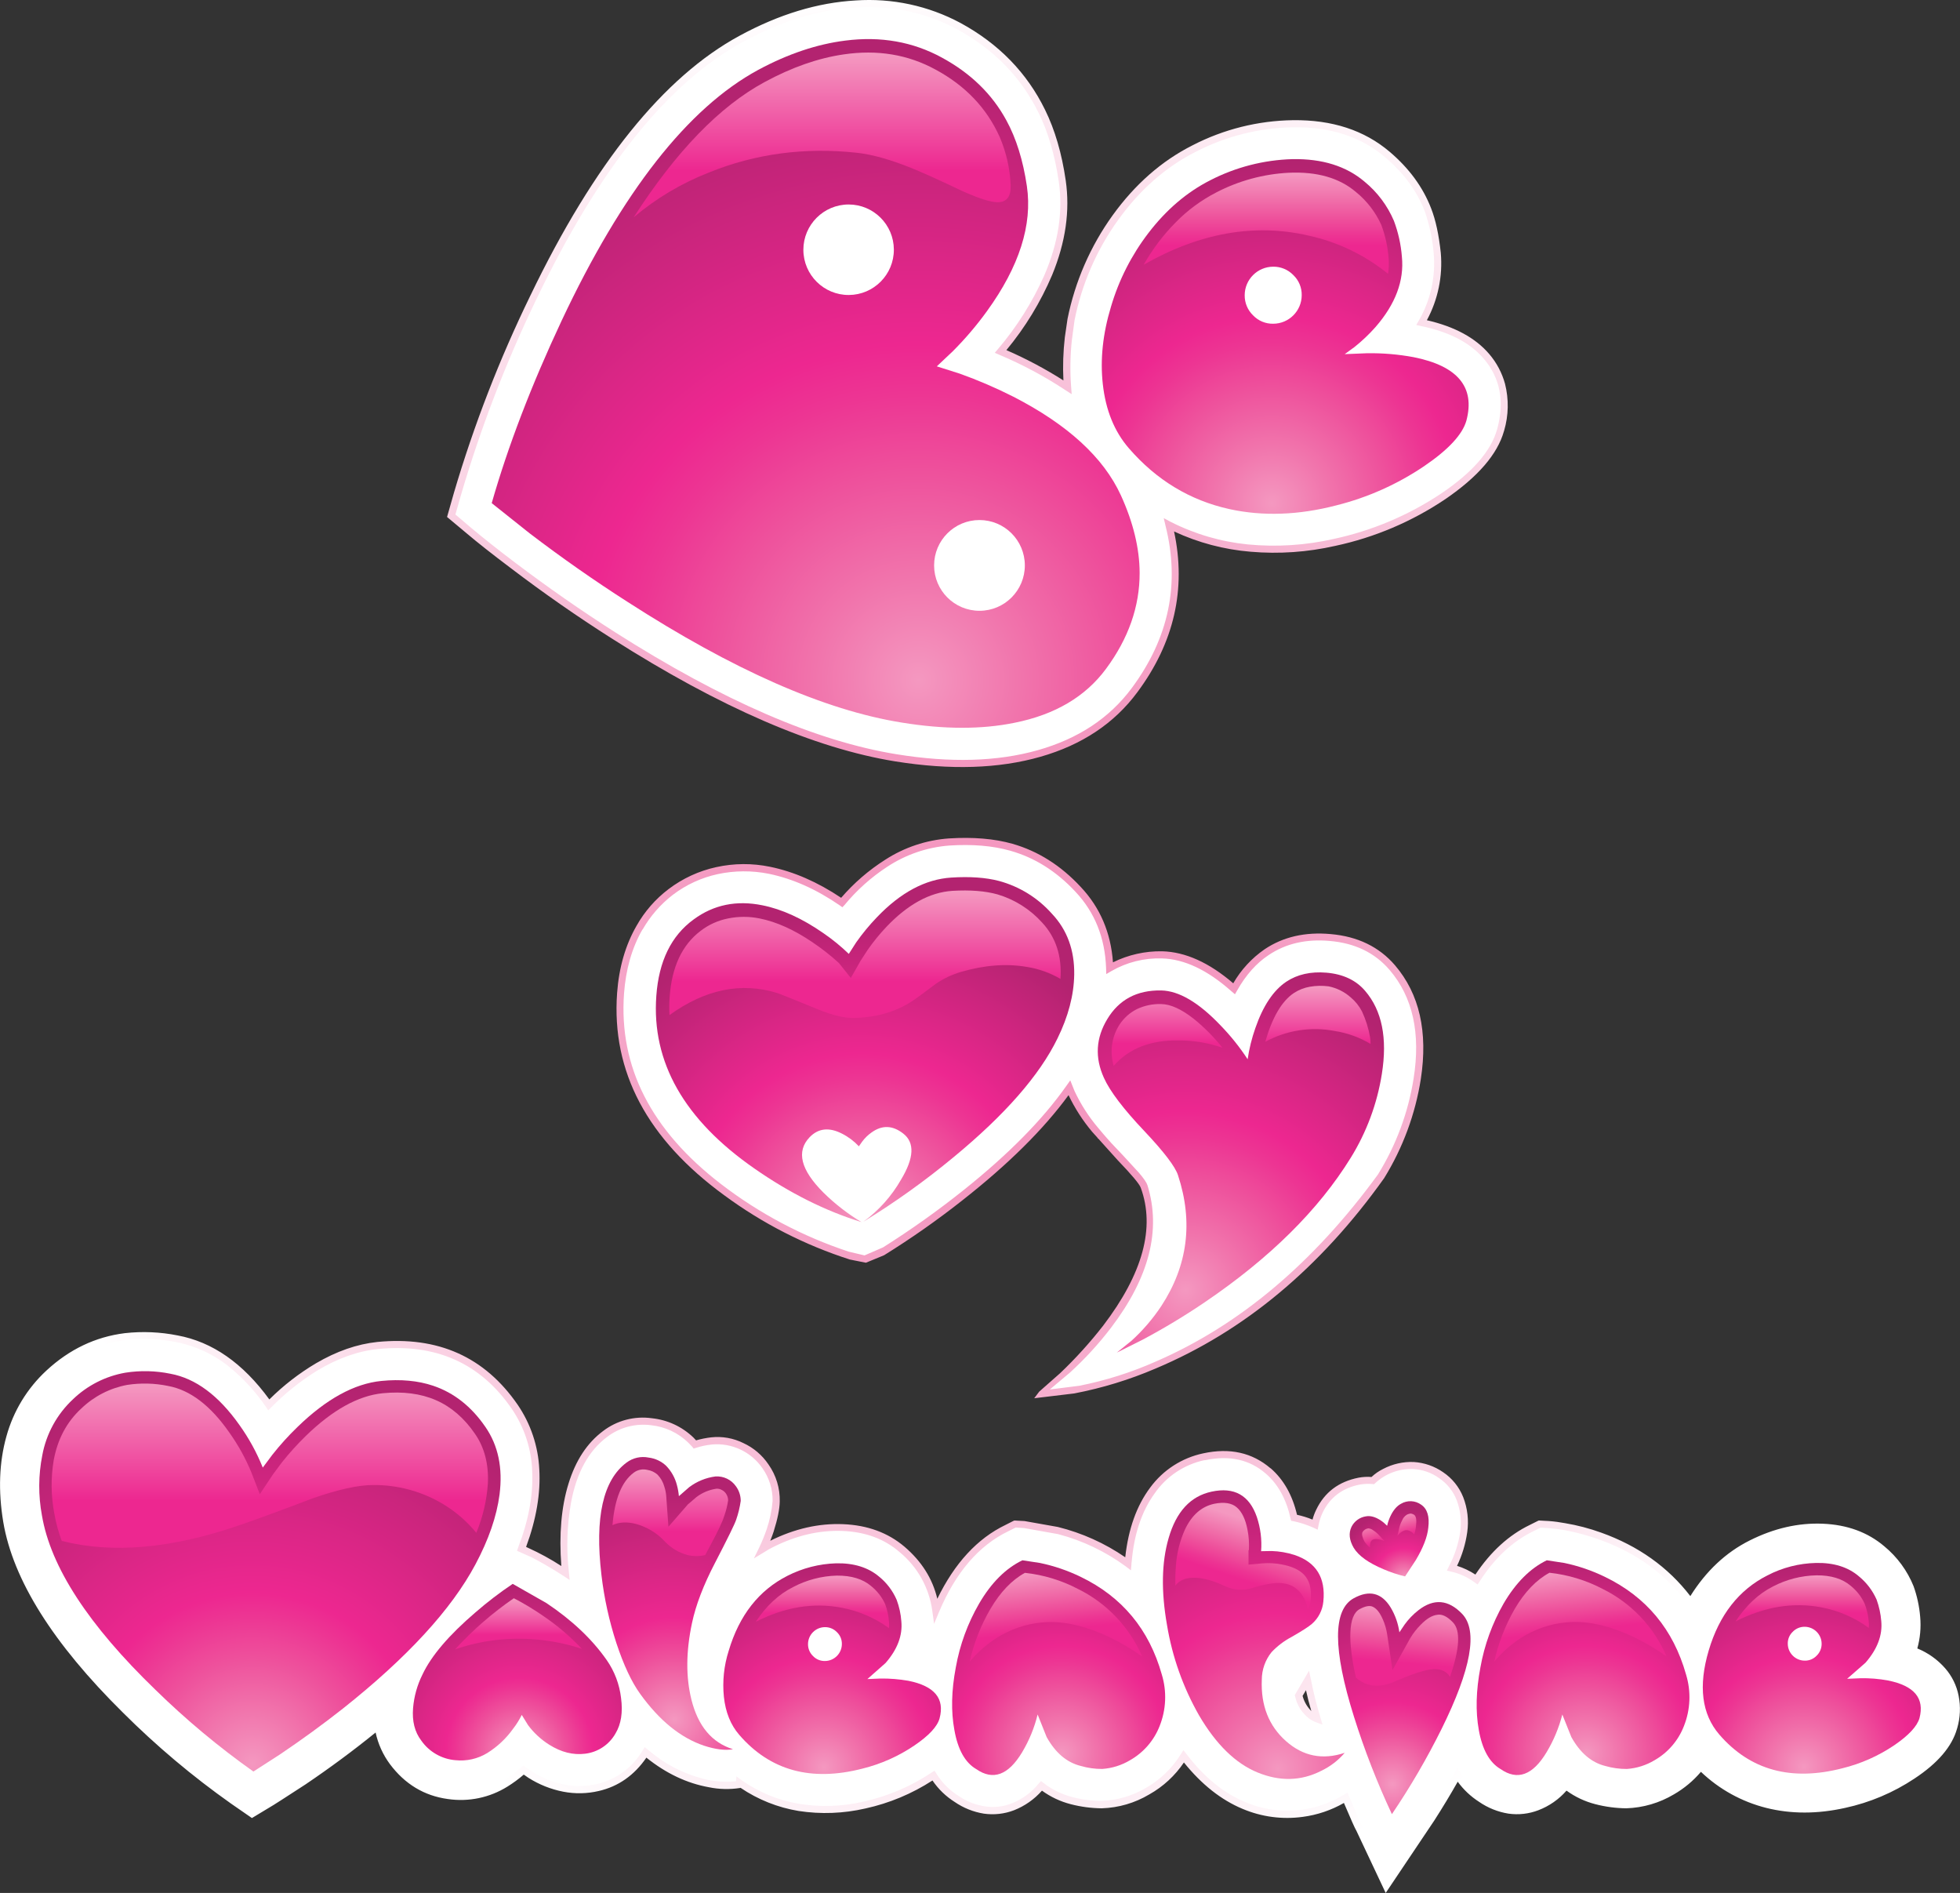 <?xml version="1.0" encoding="iso-8859-1"?>
<!-- Generator: Adobe Illustrator 20.1.0, SVG Export Plug-In . SVG Version: 6.00 Build 0)  -->
<svg version="1.0" id="Layer_1" xmlns="http://www.w3.org/2000/svg" xmlns:xlink="http://www.w3.org/1999/xlink" x="0px" y="0px"
	 viewBox="0 0 869.47 839.53" enable-background="new 0 0 869.47 839.53" xml:space="preserve">
<rect x="0" y="0" width="869.47" height="839.53" fill="#333333" stroke="none"/>
<title>valentinesday_0008</title>
<path fill="#FFFFFF" d="M562.58,652.38c-7.747-6.587-17.233-8.67-28.46-6.25c-9.368,1.965-17.635,7.425-23.12,15.27
	c-5.853,8.12-9.333,18.557-10.44,31.31l-0.08,0.79c-9.129-6.706-19.444-11.625-30.4-14.5c-5.101-1.518-10.352-2.474-15.66-2.85
	l-4.11-0.24l-3.64,1.82c-7.238,3.582-13.607,8.701-18.66,15c-5.318,6.492-9.636,13.742-12.81,21.51
	c-1.413-10.604-6.769-20.287-15-27.12c-7.067-6-15.87-9.217-26.41-9.65c-10.54-0.433-21.057,1.99-31.55,7.27
	c-1.373,0.692-2.708,1.456-4,2.29c1.326-2.711,2.462-5.511,3.4-8.38c1.687-5.533,2.557-9.867,2.61-13
	c0.133-5.518-1.53-10.93-4.74-15.42c-5.349-7.78-14.476-12.072-23.88-11.23c-2.508,0.206-4.979,0.737-7.35,1.58l-1.82-1.9
	c-4.742-4.593-10.893-7.453-17.46-8.12c-7.3-0.974-14.688,0.982-20.55,5.44c-7.64,5.693-12.91,14.36-15.81,26
	c-2.533,10.227-3.14,22.087-1.82,35.58c-3.799-2.541-7.732-4.878-11.78-7l-5.3-2.61l-2.37-1c4.747-12.227,6.857-23.69,6.33-34.39
	c-0.35-10.266-3.613-20.22-9.41-28.7c-14.233-20.713-34.473-29.753-60.72-27.12c-16.287,1.633-32.39,10.41-48.31,26.33
	c-11.753-16.667-25.353-26.443-40.8-29.33c-7.495-1.494-15.177-1.814-22.77-0.95c-12.772,1.64-24.685,7.32-34,16.21
	c-8.317,7.621-14.296,17.45-17.24,28.34c-3.213,11.333-3.687,23.773-1.42,37.32c4.32,25.407,21.873,53.343,52.66,83.81
	c14.735,14.708,30.685,28.145,47.68,40.17l8.38,5.85l8.78-5.3c5.273-3.267,10.36-6.56,15.26-9.88
	c11.28-7.64,21.927-15.6,31.94-23.88c0.777,5.794,3.006,11.298,6.48,16c6.433,8.54,14.657,13.493,24.67,14.86
	c8.847,1.31,17.871-0.569,25.46-5.3c2.78-1.742,5.4-3.727,7.83-5.93c1.633,1.107,2.66,1.793,3.08,2.06
	c4.534,2.884,9.578,4.873,14.86,5.86c4.992,1.004,10.142,0.922,15.1-0.24c4.341-0.99,8.428-2.873,12-5.53
	c3.669-2.716,6.782-6.11,9.17-10c8.667,7.333,17.863,11.92,27.59,13.76c4.603,0.987,9.348,1.123,14,0.4l0.08-0.63
	c7.622,5.45,16.383,9.098,25.62,10.67c9.901,1.674,20.036,1.351,29.81-0.95c10.93-2.36,21.314-6.771,30.6-13
	c2.546,4.18,6.04,7.702,10.2,10.28c3.699,2.594,7.945,4.305,12.41,5c4.243,0.583,8.564,0.095,12.57-1.42
	c5.008-1.96,9.426-5.177,12.83-9.34c3.919,3.092,8.443,5.326,13.28,6.56c4.359,1.167,8.848,1.778,13.36,1.82
	c7.165-0.233,14.155-2.272,20.32-5.93c6.547-3.745,12.065-9.053,16.06-15.45c7.927,10.467,16.833,17.703,26.72,21.71
	c14.689,6.385,31.583,5.113,45.15-3.4c2.793,6.667,4.85,11.333,6.17,14l11.78,25.06l15.58-22.93c0.893-1.267,2.607-3.903,5.14-7.91
	c3.847-6.113,7.483-12.253,10.91-18.42c2.592,4.331,6.169,7.99,10.44,10.68c3.667,2.6,7.888,4.311,12.33,5
	c4.243,0.583,8.564,0.095,12.57-1.42c4.989-1.998,9.395-5.221,12.81-9.37c3.942,3.103,8.494,5.339,13.36,6.56
	c4.331,1.169,8.794,1.781,13.28,1.82c7.189-0.239,14.203-2.278,20.4-5.93c4.851-2.795,9.141-6.467,12.65-10.83
	c7.936,7.95,17.84,13.651,28.7,16.52c10.967,2.847,22.67,2.9,35.11,0.16c10.687-2.312,20.857-6.573,30-12.57
	c10.12-6.667,16.26-13.81,18.42-21.43l0.08-0.24c1.253-4.399,1.441-9.033,0.55-13.52c-0.83-4.295-2.763-8.299-5.61-11.62
	c-3.549-4.026-8.069-7.076-13.13-8.86c1.595-4.757,2.161-9.798,1.66-14.79c-0.364-4.484-1.322-8.899-2.85-13.13
	c-2.653-6.661-6.929-12.553-12.44-17.14c-7.113-6-15.917-9.217-26.41-9.65c-10.493-0.433-21.01,1.99-31.55,7.27
	c-10.967,5.48-19.927,14.147-26.88,26c-9.647-13.333-22.797-23.06-39.45-29.18c-5.232-1.94-10.632-3.396-16.13-4.35
	c-2.45-0.499-4.933-0.817-7.43-0.95l-4-0.24l-3.72,1.82c-9.433,4.587-17.523,12.177-24.27,22.77
	c-3.271-2.383-6.978-4.102-10.91-5.06c2.663-5.004,4.43-10.436,5.22-16.05c0.688-4.965,0.117-10.023-1.66-14.71
	c-1.667-4.273-4.588-7.94-8.38-10.52c-3.633-2.517-7.904-3.956-12.32-4.15c-4.42-0.189-8.812,0.795-12.73,2.85
	c-1.923,1.072-3.726,2.346-5.38,3.8c-2.005-0.159-4.023-0.051-6,0.32c-8.327,1.633-14.203,6.06-17.63,13.28
	c-0.933,1.877-1.606,3.872-2,5.93c-2.982-1.36-6.114-2.367-9.33-3c-1.9-8.907-5.697-15.837-11.39-20.79 M584.28,762.39
	c-0.927-0.36-1.804-0.838-2.61-1.42c-2.849-2.252-4.808-5.441-5.53-9l3.8-6.56c0.947,4.747,2.397,10.413,4.35,17 M297.55,395.57
	c-5.607,4.342-10.309,9.74-13.84,15.89c-4.747,8.273-7.54,17.94-8.38,29c-2.473,34.36,13.263,63.873,47.21,88.54
	c16.696,12.268,35.27,21.748,55,28.07l7,1.11l6.88-2.85c12.469-7.668,24.458-16.09,35.9-25.22c20.667-16.34,36.4-32.233,47.2-47.68
	l0.79,2.06c2.824,5.972,6.41,11.552,10.67,16.6l1.19,3.87l1-1.19c2.533,2.9,5.46,6.09,8.78,9.57c3.64,3.847,5.827,6.18,6.56,7
	c2.427,2.74,3.797,4.663,4.11,5.77c5.587,19.453-0.29,40.643-17.63,63.57c-5.67,7.382-11.938,14.286-18.74,20.64l-8.93,7.83
	l14.87-2.15c12.856-2.589,25.414-6.482,37.48-11.62c40-16.867,72.667-44.433,98-82.7c8.498-13.008,14.057-27.713,16.29-43.09
	c3.16-20.507-0.61-37.007-11.31-49.5c-6.747-7.853-15.92-12.307-27.52-13.36c-10.86-0.947-20.243,1.213-28.15,6.48
	c-5.533,3.687-10.383,9.117-14.55,16.29c-10.913-9.807-21.56-14.807-31.94-15c-8.118-0.253-16.145,1.774-23.17,5.85
	c-0.473-13.813-5.14-25.463-14-34.95c-8.667-9.28-18.55-15.5-29.65-18.66c-7.907-2.213-17.13-2.977-27.67-2.29
	c-10.058,0.736-19.755,4.061-28.15,9.65c-7.275,4.756-13.802,10.566-19.37,17.24c-10.82-7.447-21.553-12.227-32.2-14.34
	c-7.648-1.583-15.545-1.528-23.17,0.16C310.638,387.715,303.611,390.931,297.55,395.57 M471.18,80.25
	c-1.74-11.86-4.74-22.14-9-30.84c-7.907-16.18-20.19-28.777-36.85-37.79c-13.86-7.54-29.093-10.833-45.7-9.88
	c-16.607,0.953-33.53,6.093-50.77,15.42c-33.42,18.08-64.15,56.293-92.19,114.64c-13.605,28.042-24.866,57.161-33.67,87.06
	l-2.85,9.88l7.85,6.56c4.847,4.113,11.303,9.227,19.37,15.34c14.707,11.173,29.677,21.583,44.91,31.23
	c47.707,30.413,89.48,48.493,125.32,54.24c24.033,3.9,45.143,3.233,63.33-2s32.313-14.59,42.38-28.07
	c16.813-22.613,21.927-47.047,15.34-73.3c10.767,5.571,22.489,9.059,34.55,10.28c13.018,1.281,26.158,0.427,38.9-2.53
	c17.153-3.639,33.448-10.537,48-20.32c14.233-9.593,22.773-19.37,25.62-29.33l0.08-0.32c3.373-12.707,1.263-23.54-6.33-32.5
	c-6.167-7.273-15.733-12.273-28.7-15c5.587-9.96,7.88-20.213,6.88-30.76c-0.547-6.571-1.938-13.044-4.14-19.26
	c-3.587-9.173-9.587-17.343-18-24.51c-10.967-9.333-24.937-13.867-41.91-13.6c-15.256,0.219-30.251,3.985-43.8,11
	c-13.493,6.8-25.143,17-34.95,30.6c-9.721,13.526-16.434,28.975-19.69,45.31l-1.27,8.78c-0.737,7.04-0.844,14.131-0.32,21.19
	c-9.371-6.178-19.298-11.471-29.65-15.81c8.429-10,15.426-21.123,20.79-33.05C471.03,108.07,473.187,93.85,471.18,80.25z"/>
<radialGradient id="SVGID_1_" cx="148.354" cy="648.19" r="171.75" gradientTransform="matrix(1.58 0 0 -1.58 173 1325.86)" gradientUnits="userSpaceOnUse">
	<stop  offset="0" style="stop-color:#F498C0"/>
	<stop  offset="0.17" style="stop-color:#F174AC"/>
	<stop  offset="0.34" style="stop-color:#EE519C"/>
	<stop  offset="0.47" style="stop-color:#ED3593"/>
	<stop  offset="0.55" style="stop-color:#ED2790"/>
	<stop  offset="1" style="stop-color:#B32370"/>
</radialGradient>
<path fill="url(#SVGID_1_)" d="M455.53,82.55c-1.687-11.44-4.72-21.167-9.1-29.18c-6.327-11.647-15.867-20.923-28.62-27.83
	C404.95,18.513,390.68,16,375,18c-12.6,1.58-25.487,5.913-38.66,13c-31.207,16.92-60.277,54.003-87.21,111.25
	c-13.44,28.667-23.773,55.63-31,80.89L235,236.57c14.18,10.807,28.597,20.9,43.25,30.28c46.92,30.26,87.503,48.13,121.75,53.61
	c18.767,3.06,35.477,3.087,50.13,0.08c17.867-3.587,31.36-11.547,40.48-23.88c10-13.493,14.98-27.7,14.94-42.62
	c-0.053-10.86-2.82-22.3-8.3-34.32c-7.693-16.813-23.613-31.413-47.76-43.8c-7.687-3.89-15.609-7.296-23.72-10.2l-10.2-3.24
	l7.12-6.72c5.504-5.512,10.563-11.45,15.13-17.76C452.153,118.213,458.057,99.73,455.53,82.55z"/>
<radialGradient id="SVGID_2_" cx="148.354" cy="648.19" r="95.5" gradientTransform="matrix(1.58 0 0 -1.58 329.79 1247.34)" gradientUnits="userSpaceOnUse">
	<stop  offset="0" style="stop-color:#F498C0"/>
	<stop  offset="0.17" style="stop-color:#F174AC"/>
	<stop  offset="0.34" style="stop-color:#EE519C"/>
	<stop  offset="0.47" style="stop-color:#ED3593"/>
	<stop  offset="0.55" style="stop-color:#ED2790"/>
	<stop  offset="1" style="stop-color:#B32370"/>
</radialGradient>
<path fill="url(#SVGID_2_)" d="M536.89,79.94c-10.387,5.273-19.533,13.073-27.44,23.4c-7.494,9.773-13.122,20.845-16.6,32.66
	c-3.64,12-4.853,23.44-3.64,34.32c1.267,11.547,5.113,21.033,11.54,28.46c12.227,14.127,27.09,23.127,44.59,27
	c14.867,3.267,30.707,2.713,47.52-1.66c13.848-3.473,26.985-9.334,38.82-17.32c10.807-7.333,17.08-14.08,18.82-20.24
	c3.953-14.867-3.847-24.25-23.4-28.15c-6.855-1.272-13.819-1.855-20.79-1.74l-9.8,0.4l4.35-3.16c3.36-2.679,6.481-5.643,9.33-8.86
	c8.853-10.173,12.753-20.557,11.7-31.15c-0.424-5.475-1.623-10.862-3.56-16c-2.877-6.735-7.336-12.677-13-17.32
	c-8.12-6.907-18.787-10.24-32-10C560.636,70.932,548.182,74.13,536.89,79.94z"/>
<linearGradient id="SVGID_3_" gradientUnits="userSpaceOnUse" x1="1556.863" y1="192.91" x2="1556.863" y2="239.41" gradientTransform="matrix(1.58 0 0 1.58 -2095.12 -280.43)">
	<stop  offset="0" style="stop-color:#F498C0"/>
	<stop  offset="0.7" style="stop-color:#ED2790"/>
</linearGradient>
<path fill="url(#SVGID_3_)" d="M281.1,96.38c9.999-8.442,21.325-15.173,33.52-19.92c20.567-8.307,42.393-11.207,65.48-8.7
	c6.8,0.74,14.89,3.007,24.27,6.8c5.333,2.16,12.713,5.493,22.14,10c7.593,3.427,12.943,5.14,16.05,5.14
	c4.06,0,5.983-2.557,5.77-7.67c-0.315-7.296-1.948-14.475-4.82-21.19c-5.747-12.86-15.26-22.86-28.54-30
	c-12.227-6.667-25.773-8.907-40.64-6.72c-11.333,1.633-23.037,5.72-35.11,12.26C319.293,47.127,299.92,67.127,281.1,96.38z"/>
<linearGradient id="SVGID_4_" gradientUnits="userSpaceOnUse" x1="1681.543" y1="226.55" x2="1681.543" y2="255.08" gradientTransform="matrix(1.58 0 0 1.58 -2095.12 -280.43)">
	<stop  offset="0" style="stop-color:#F498C0"/>
	<stop  offset="0.01" style="stop-color:#F495BF"/>
	<stop  offset="0.24" style="stop-color:#F070AA"/>
	<stop  offset="0.44" style="stop-color:#EE4F9B"/>
	<stop  offset="0.6" style="stop-color:#ED3493"/>
	<stop  offset="0.7" style="stop-color:#ED2790"/>
</linearGradient>
<path fill="url(#SVGID_4_)" d="M571.6,76.62c-11.165,0.587-22.075,3.553-32,8.7c-6.65,3.413-12.71,7.87-17.95,13.2
	c-5.594,5.631-10.407,11.988-14.31,18.9c24.88-14.18,49.313-18.477,73.3-12.89c12.861,2.829,24.884,8.623,35.11,16.92
	c0.359-2.315,0.44-4.665,0.24-7c-0.372-5.033-1.463-9.987-3.24-14.71c-2.576-5.693-6.449-10.704-11.31-14.63
	C594.093,78.87,584.147,76.04,571.6,76.62z"/>
<path fill="#FFFFFF" d="M434.5,230.64c-11.115,0-20.125,9.01-20.125,20.125c0,11.115,9.01,20.125,20.125,20.125
	s20.125-9.01,20.125-20.125C454.625,239.65,445.615,230.64,434.5,230.64z"/>
<path fill="#FFFFFF" d="M577.45,130.93c0.068-3.367-1.282-6.607-3.72-8.93c-2.336-2.42-5.567-3.766-8.93-3.72
	c-6.977,0.022-12.628,5.673-12.65,12.65c-0.046,3.363,1.3,6.595,3.72,8.93c2.323,2.438,5.563,3.788,8.93,3.72
	C571.777,143.558,577.428,137.907,577.45,130.93z"/>
<path fill="#FFFFFF" d="M376.46,90.69c-11.106,0.017-20.097,9.033-20.08,20.14c0,0.007,0,0.013,0,0.02
	c0.05,11.084,9.076,20.029,20.16,19.98c11.084-0.05,20.03-9.076,19.98-20.16C396.47,99.625,387.505,90.696,376.46,90.69z"/>
<radialGradient id="SVGID_5_" cx="148.354" cy="648.19" r="91.54" gradientTransform="matrix(1.58 0 0 -1.58 291.52 1596.35)" gradientUnits="userSpaceOnUse">
	<stop  offset="0" style="stop-color:#F498C0"/>
	<stop  offset="0.17" style="stop-color:#F174AC"/>
	<stop  offset="0.34" style="stop-color:#EE519C"/>
	<stop  offset="0.47" style="stop-color:#ED3593"/>
	<stop  offset="0.55" style="stop-color:#ED2790"/>
	<stop  offset="1" style="stop-color:#B32370"/>
</radialGradient>
<path fill="url(#SVGID_5_)" d="M613,476.3c2.533-15.867,0.057-28.15-7.43-36.85c-4.06-4.747-9.78-7.433-17.16-8.06
	c-6.96-0.58-12.89,0.753-17.79,4c-5.747,3.847-10.333,10.727-13.76,20.64c-1.568,4.468-2.706,9.076-3.4,13.76
	c-3.538-5.411-7.59-10.468-12.1-15.1c-9.647-10.12-18.397-15.26-26.25-15.42c-10.74-0.18-18.713,4.063-23.92,12.73
	c-5.06,8.38-5.56,17.047-1.5,26c2.667,5.953,8.65,13.833,17.95,23.64c8.753,9.28,13.733,15.817,14.94,19.61
	c6.8,20.713,4.323,40.047-7.43,58c-3.737,5.631-8.153,10.78-13.15,15.33l-6.56,5.3l11.39-5.69
	c9.517-5.057,18.754-10.625,27.67-16.68c28.833-19.553,50.393-40.887,64.68-64C606.216,502.15,610.914,489.499,613,476.3z"/>
<radialGradient id="SVGID_6_" cx="148.354" cy="648.19" r="88.69" gradientTransform="matrix(1.58 0 0 -1.58 148.41 1568.28)" gradientUnits="userSpaceOnUse">
	<stop  offset="0" style="stop-color:#F498C0"/>
	<stop  offset="0.17" style="stop-color:#F174AC"/>
	<stop  offset="0.34" style="stop-color:#EE519C"/>
	<stop  offset="0.47" style="stop-color:#ED3593"/>
	<stop  offset="0.55" style="stop-color:#ED2790"/>
	<stop  offset="1" style="stop-color:#B32370"/>
</radialGradient>
<path fill="url(#SVGID_6_)" d="M365.23,413.84c-9.333-6.487-18.333-10.597-27-12.33c-11.487-2.34-21.647-0.26-30.48,6.24
	c-9.96,7.22-15.493,18.527-16.6,33.92c-2.16,29.413,12.363,54.953,43.57,76.62c15.6,10.86,31.413,18.767,47.44,23.72
	c-6.144-3.685-11.825-8.093-16.92-13.13c-10.067-10.067-12.097-18.237-6.09-24.51c3.847-4,8.643-4.527,14.39-1.58
	c2.797,1.417,5.322,3.316,7.46,5.61l1.5-2.13c1.149-1.543,2.536-2.894,4.11-4c4.667-3.373,9.357-3.217,14.07,0.47
	c5.167,4,4.833,10.827-1,20.48c-4.186,7.315-9.87,13.664-16.68,18.63c13.994-8.581,27.361-18.146,40-28.62
	c22.773-18.767,38.14-36.32,46.1-52.66c4.8-9.753,7.277-19.19,7.43-28.31c0.16-10.86-3.133-19.86-9.88-27
	c-6.24-7.036-14.402-12.093-23.48-14.55c-5.853-1.527-12.917-2.027-21.19-1.5c-11.493,0.74-22.493,6.617-33,17.63
	c-3.347,3.48-6.423,7.211-9.2,11.16l-3.24,5.06C373.036,419.675,369.252,416.59,365.23,413.84z"/>
<linearGradient id="SVGID_7_" gradientUnits="userSpaceOnUse" x1="1568.882" y1="427.88" x2="1568.882" y2="463.85" gradientTransform="matrix(1.58 0 0 1.58 -2095.12 -280.43)">
	<stop  offset="0" style="stop-color:#F498C0"/>
	<stop  offset="0.7" style="stop-color:#ED2790"/>
</linearGradient>
<path fill="url(#SVGID_7_)" d="M337,407.35c-4.642-0.949-9.428-0.949-14.07,0c-4.433,0.877-8.602,2.77-12.18,5.53
	c-8.173,6.22-12.733,15.947-13.68,29.18c-0.212,2.708-0.238,5.428-0.08,8.14c15.867-11.44,31.787-14.707,47.76-9.8
	c1.42,0.473,7.403,2.873,17.95,7.2c6.667,2.74,12.177,4.03,16.53,3.87c10.487-0.313,19.487-3.16,27-8.54
	c2-1.42,4.953-3.607,8.86-6.56c3.413-2.345,7.177-4.134,11.15-5.3c10.487-3.06,20.29-3.797,29.41-2.21
	c5.217,0.829,10.234,2.627,14.79,5.3c0.667-10.067-2.023-18.37-8.07-24.91c-5.329-5.943-12.199-10.294-19.85-12.57
	c-5.427-1.527-12.12-2.053-20.08-1.58c-10,0.667-19.75,6-29.25,16c-3.016,3.19-5.79,6.599-8.3,10.2c-2,3.107-3.027,4.687-3.08,4.74
	l-3.81,6.69v-0.08l-0.55,1.11l-5.3-6.64c-3.69-3.373-7.628-6.465-11.78-9.25C352.223,412.337,344.433,408.83,337,407.35z"/>
<linearGradient id="SVGID_8_" gradientUnits="userSpaceOnUse" x1="1674.483" y1="454.58" x2="1674.483" y2="477.15" gradientTransform="matrix(1.58 0 0 1.58 -2095.12 -280.43)">
	<stop  offset="0" style="stop-color:#F498C0"/>
	<stop  offset="0.7" style="stop-color:#ED2790"/>
</linearGradient>
<path fill="url(#SVGID_8_)" d="M529.46,451.79c-5.427-4.267-10.223-6.427-14.39-6.48c-3.681-0.11-7.336,0.647-10.67,2.21
	c-3.147,1.567-5.821,3.941-7.75,6.88c-1.736,2.678-2.869,5.701-3.32,8.86c-0.425,3.178-0.184,6.41,0.71,9.49
	c6.747-7.8,16.497-11.57,29.25-11.31c6.469,0.025,12.889,1.12,19,3.24c-3.795-4.744-8.09-9.066-12.81-12.89 M608,463
	c0.003-1.005-0.078-2.008-0.24-3c-0.674-3.938-1.871-7.769-3.56-11.39c-1.234-2.396-2.934-4.52-5-6.25
	c-2.778-2.469-6.159-4.159-9.8-4.9c-2.759-0.369-5.558-0.315-8.3,0.16c-2.532,0.432-4.948,1.378-7.1,2.78
	c-5.373,3.587-9.617,10.807-12.73,21.66c9.376-5.117,20.238-6.82,30.73-4.82C597.655,458.11,603.088,460.066,608,463z"/>
<radialGradient id="SVGID_9_" cx="148.354" cy="648.19" r="47.17" gradientTransform="matrix(1.58 0 0 -1.58 -3.95 1800.89)" gradientUnits="userSpaceOnUse">
	<stop  offset="0" style="stop-color:#F498C0"/>
	<stop  offset="0.14" style="stop-color:#F174AC"/>
	<stop  offset="0.27" style="stop-color:#EE519C"/>
	<stop  offset="0.38" style="stop-color:#ED3593"/>
	<stop  offset="0.44" style="stop-color:#ED2790"/>
	<stop  offset="1" style="stop-color:#B32370"/>
</radialGradient>
<path fill="url(#SVGID_9_)" d="M242.44,711l-15-8.54c-5.767,3.87-11.287,8.095-16.53,12.65c-11.753,10.067-19.58,19.24-23.48,27.52
	c-2.339,4.666-3.761,9.738-4.19,14.94c-0.473,5.8,0.74,10.597,3.64,14.39c3.509,5.019,9.076,8.209,15.18,8.7
	c4.91,0.52,9.854-0.591,14.07-3.16c4.492-2.792,8.387-6.445,11.46-10.75c1.491-1.923,2.788-3.99,3.87-6.17l2.77,4.51
	c2.565,3.463,5.757,6.414,9.41,8.7c5.273,3.333,10.57,4.667,15.89,4c5.688-0.662,10.714-4.008,13.52-9
	c2.48-4.113,3.297-9.357,2.45-15.73c-0.698-6.023-2.872-11.78-6.33-16.76C262.683,727.007,253.773,718.573,242.44,711z"/>
<radialGradient id="SVGID_10_" cx="148.354" cy="648.19" r="65.36" gradientTransform="matrix(1.58 0 0 -1.58 64.68 1786.74)" gradientUnits="userSpaceOnUse">
	<stop  offset="0" style="stop-color:#F498C0"/>
	<stop  offset="0.14" style="stop-color:#F174AC"/>
	<stop  offset="0.27" style="stop-color:#EE519C"/>
	<stop  offset="0.38" style="stop-color:#ED3593"/>
	<stop  offset="0.44" style="stop-color:#ED2790"/>
	<stop  offset="1" style="stop-color:#B32370"/>
</radialGradient>
<path fill="url(#SVGID_10_)" d="M295.5,650.09c-2.127-2.011-4.844-3.287-7.75-3.64c-3.432-0.702-7.001,0.103-9.8,2.21
	c-10.44,7.747-14.157,24.35-11.15,49.81c1.203,10.289,3.427,20.432,6.64,30.28c3.213,9.7,6.72,17.187,10.52,22.46
	c8.54,11.86,17.977,19.527,28.31,23c5.167,1.687,9.463,2.213,12.89,1.58c-9.333-2.9-15.473-10.2-18.42-21.9
	c-2.533-10.067-2.453-21.427,0.24-34.08c1.687-7.96,5.087-16.843,10.2-26.65c5.693-10.967,8.83-17.37,9.41-19.21
	c0.935-2.695,1.605-5.475,2-8.3c-0.001-2.332-0.748-4.602-2.13-6.48c-2.055-2.947-5.506-4.598-9.09-4.35
	c-4.218,0.548-8.222,2.182-11.62,4.74l-4.59,4c-0.146-1.656-0.437-3.295-0.87-4.9C299.468,655.434,297.817,652.48,295.5,650.09z"/>
<radialGradient id="SVGID_11_" cx="148.354" cy="648.19" r="79.31" gradientTransform="matrix(1.58 0 0 -1.58 332.56 1808.48)" gradientUnits="userSpaceOnUse">
	<stop  offset="0" style="stop-color:#F498C0"/>
	<stop  offset="0.17" style="stop-color:#F174AC"/>
	<stop  offset="0.34" style="stop-color:#EE519C"/>
	<stop  offset="0.47" style="stop-color:#ED3593"/>
	<stop  offset="0.55" style="stop-color:#ED2790"/>
	<stop  offset="1" style="stop-color:#B32370"/>
</radialGradient>
<path fill="url(#SVGID_11_)" d="M564.09,732.72c2.566-2.709,5.559-4.979,8.86-6.72c4.667-2.667,7.697-4.617,9.09-5.85
	c2.848-2.516,4.635-6.018,5-9.8c1.107-10.593-3.163-17.5-12.81-20.72c-3.276-1.049-6.682-1.635-10.12-1.74l-4.67,0.08
	c0.385-5.136-0.261-10.297-1.9-15.18c-3.333-9.647-10.027-13.39-20.08-11.23c-9.333,2-15.687,8.88-19.06,20.64
	c-3.113,10.7-3.35,23.537-0.71,38.51c2.328,14.102,7.146,27.676,14.23,40.09c7.54,12.86,16.183,21.293,25.93,25.3
	c9.907,4.06,19.317,3.823,28.23-0.71c4.005-1.901,7.563-4.627,10.44-8c-9.807,3.267-18.503,1.527-26.09-5.22
	s-11.15-15.803-10.69-27.17C559.744,740.53,561.279,736.196,564.09,732.72z"/>
<radialGradient id="SVGID_12_" cx="148.354" cy="648.19" r="52.4" gradientTransform="matrix(1.58 0 0 -1.58 383.24 1815.36)" gradientUnits="userSpaceOnUse">
	<stop  offset="0" style="stop-color:#F498C0"/>
	<stop  offset="0.14" style="stop-color:#F174AC"/>
	<stop  offset="0.27" style="stop-color:#EE519C"/>
	<stop  offset="0.38" style="stop-color:#ED3593"/>
	<stop  offset="0.44" style="stop-color:#ED2790"/>
	<stop  offset="1" style="stop-color:#B32370"/>
</radialGradient>
<path fill="url(#SVGID_12_)" d="M623.07,720.54l-2.29,3.4c-0.535-3.89-1.852-7.632-3.87-11c-4-6.533-9.457-7.903-16.37-4.11
	c-9.333,5.113-9.307,22.613,0.08,52.5c4.637,14.778,10.263,29.227,16.84,43.25c8.17-12.067,15.519-24.668,22-37.72
	c13.18-26.62,16.237-43.647,9.17-51.08c-6.113-6.38-12.57-6.933-19.37-1.66C626.9,715.953,624.815,718.115,623.07,720.54z"/>
<radialGradient id="SVGID_13_" cx="683.002" cy="795.062" r="109.03" gradientTransform="matrix(0.511 -1.495 -1.495 -0.511 951.634 2209.586)" gradientUnits="userSpaceOnUse">
	<stop  offset="0" style="stop-color:#F498C0"/>
	<stop  offset="0.14" style="stop-color:#F174AC"/>
	<stop  offset="0.27" style="stop-color:#EE519C"/>
	<stop  offset="0.38" style="stop-color:#ED3593"/>
	<stop  offset="0.44" style="stop-color:#ED2790"/>
	<stop  offset="1" style="stop-color:#B32370"/>
</radialGradient>
<path fill="url(#SVGID_13_)" d="M215.32,632.85c-6.22-9.067-13.943-15.153-23.17-18.26c-6.747-2.267-14.413-2.977-23-2.13
	c-12,1.213-24.36,7.987-37.08,20.32c-4.053,3.898-7.832,8.071-11.31,12.49l-4.19,5.61c-2.703-6.73-6.208-13.11-10.44-19
	c-9.227-13.02-19.4-20.557-30.52-22.61c-6.585-1.353-13.359-1.512-20-0.47c-8.752,1.532-16.847,5.641-23.25,11.8
	c-7.079,6.604-11.847,15.309-13.6,24.83c-1.748,8.792-1.802,17.837-0.16,26.65c3.847,22.873,20.647,48.673,50.4,77.4
	c13.493,13.196,28.008,25.303,43.41,36.21l11.78-7.59c9.7-6.533,19.003-13.307,27.91-20.32c28.567-22.667,48.177-44,58.83-64
	c5.853-10.967,9.41-21.273,10.67-30.92C223.107,651.08,221.013,641.077,215.32,632.85z"/>
<radialGradient id="SVGID_14_" cx="835.026" cy="703.982" r="19.26" gradientTransform="matrix(-0.071 -1.578 -1.578 0.071 1793.133 1967.544)" gradientUnits="userSpaceOnUse">
	<stop  offset="0" style="stop-color:#F498C0"/>
	<stop  offset="0.14" style="stop-color:#F174AC"/>
	<stop  offset="0.27" style="stop-color:#EE519C"/>
	<stop  offset="0.38" style="stop-color:#ED3593"/>
	<stop  offset="0.44" style="stop-color:#ED2790"/>
	<stop  offset="1" style="stop-color:#B32370"/>
</radialGradient>
<path fill="url(#SVGID_14_)" d="M633.59,677.61c0.633-5.007-0.42-8.433-3.16-10.28c-2.634-1.892-6.137-2.049-8.93-0.4
	c-1.9,1-3.507,2.923-4.82,5.77c-0.582,1.284-1.031,2.624-1.34,4c-0.884-0.921-1.867-1.743-2.93-2.45
	c-2.373-1.527-4.533-2.107-6.48-1.74c-2.765,0.419-5.152,2.158-6.4,4.66c-1.333,2.793-1,5.903,1,9.33
	c2.16,3.533,6.587,6.697,13.28,9.49c3.068,1.321,6.243,2.378,9.49,3.16l4.74-7.2C631.347,686.39,633.197,681.61,633.59,677.61z"/>
<linearGradient id="SVGID_15_" gradientUnits="userSpaceOnUse" x1="1401.779" y1="566.23" x2="1401.779" y2="612.7" gradientTransform="matrix(1.58 0 0 1.58 -2095.12 -280.43)">
	<stop  offset="0" style="stop-color:#F498C0"/>
	<stop  offset="0.7" style="stop-color:#ED2790"/>
</linearGradient>
<path fill="url(#SVGID_15_)" d="M210.73,635.94c-4.793-7.013-10.567-11.993-17.32-14.94s-14.66-3.973-23.72-3.08
	c-10.807,1.107-22.113,7.38-33.92,18.82c-3.799,3.701-7.362,7.635-10.67,11.78c-2.667,3.533-4,5.327-4,5.38l-5.85,8.78l-3.8-9.8
	c-2.571-6.198-5.835-12.086-9.73-17.55c-8.327-11.967-17.367-18.847-27.12-20.64c-5.986-1.247-12.148-1.406-18.19-0.47
	c-7.646,1.426-14.708,5.055-20.32,10.44c-6.433,5.907-10.52,13.55-12.26,22.93c-1.312,7.806-1.231,15.782,0.24,23.56
	c0.724,4.181,1.836,8.285,3.32,12.26c22.407,5.727,48.627,3.423,78.66-6.91c7.8-2.667,18.66-6.647,32.58-11.94
	c11.333-3.953,20.267-5.93,26.8-5.93c10.966-0.114,21.748,2.815,31.15,8.46c5.6,3.365,10.576,7.671,14.71,12.73
	c2.895-6.971,4.632-14.369,5.14-21.9C216.81,649.307,214.91,641.98,210.73,635.94z"/>
<linearGradient id="SVGID_16_" gradientUnits="userSpaceOnUse" x1="1471.585" y1="626.3" x2="1471.585" y2="640.73" gradientTransform="matrix(1.58 0 0 1.58 -2095.12 -280.43)">
	<stop  offset="0" style="stop-color:#F498C0"/>
	<stop  offset="0.7" style="stop-color:#ED2790"/>
</linearGradient>
<path fill="url(#SVGID_16_)" d="M240.94,716.66c-4.162-2.885-8.504-5.5-13-7.83c-9.528,6.551-18.281,14.163-26.09,22.69
	c11.002-3.801,22.659-5.338,34.27-4.52c7.485,0.483,14.878,1.918,22,4.27C252.946,725.785,247.185,720.886,240.94,716.66z"/>
<linearGradient id="SVGID_17_" gradientUnits="userSpaceOnUse" x1="1514.225" y1="590.25" x2="1514.225" y2="614.68" gradientTransform="matrix(1.58 0 0 1.58 -2095.12 -280.43)">
	<stop  offset="0" style="stop-color:#F498C0"/>
	<stop  offset="0.7" style="stop-color:#ED2790"/>
</linearGradient>
<path fill="url(#SVGID_17_)" d="M287.19,651.91c-2.077-0.519-4.278-0.083-6,1.19c-5.373,3.953-8.537,11.727-9.49,23.32
	c2.953-1.373,6.407-1.557,10.36-0.55c4.948,1.344,9.417,4.058,12.89,7.83c2.754,2.897,6.257,4.974,10.12,6
	c2.551,0.58,5.199,0.58,7.75,0l2.45-4.59c3.267-6.06,5.267-10.303,6-12.73c0.809-2.27,1.392-4.615,1.74-7
	c-0.03-1.144-0.418-2.249-1.11-3.16c-0.414-0.564-0.956-1.023-1.58-1.34c-0.737-0.446-1.589-0.666-2.45-0.63
	c-3.245,0.459-6.319,1.739-8.93,3.72c-2.427,2.107-3.667,3.16-3.72,3.16l-8.7,10l-0.95-13.2c-0.088-1.562-0.38-3.105-0.87-4.59
	c-0.544-1.988-1.575-3.81-3-5.3C290.434,652.91,288.867,652.17,287.19,651.91z"/>
<radialGradient id="SVGID_18_" cx="148.354" cy="648.19" r="56.67" gradientTransform="matrix(1.58 0 0 -1.58 131.09 1807.93)" gradientUnits="userSpaceOnUse">
	<stop  offset="0" style="stop-color:#F498C0"/>
	<stop  offset="0.17" style="stop-color:#F174AC"/>
	<stop  offset="0.34" style="stop-color:#EE519C"/>
	<stop  offset="0.47" style="stop-color:#ED3593"/>
	<stop  offset="0.55" style="stop-color:#ED2790"/>
	<stop  offset="1" style="stop-color:#B32370"/>
</radialGradient>
<path fill="url(#SVGID_18_)" d="M370.93,693.34c-7.516,0.229-14.889,2.118-21.59,5.53c-12.707,6.433-21.403,17.53-26.09,33.29
	c-2.105,6.581-2.83,13.526-2.13,20.4c0.74,6.853,3.007,12.467,6.8,16.84c13.707,15.867,31.92,20.867,54.64,15
	c8.246-2.03,16.064-5.511,23.09-10.28c6.433-4.373,10.15-8.373,11.15-12c2.373-8.8-2.24-14.36-13.84-16.68
	c-4.097-0.715-8.251-1.05-12.41-1l-5.77,0.24l8.06-7.12c5.273-6.06,7.607-12.227,7-18.5c-0.235-3.245-0.929-6.44-2.06-9.49
	c-1.726-4.01-4.395-7.544-7.78-10.3C385.14,695.157,378.783,693.18,370.93,693.34z"/>
<linearGradient id="SVGID_19_" gradientUnits="userSpaceOnUse" x1="1556.94" y1="620.01" x2="1556.94" y2="634.81" gradientTransform="matrix(1.58 0 0 1.58 -2095.12 -280.43)">
	<stop  offset="0" style="stop-color:#F498C0"/>
	<stop  offset="0.01" style="stop-color:#F495BF"/>
	<stop  offset="0.24" style="stop-color:#F070AA"/>
	<stop  offset="0.44" style="stop-color:#EE4F9B"/>
	<stop  offset="0.6" style="stop-color:#ED3493"/>
	<stop  offset="0.7" style="stop-color:#ED2790"/>
</linearGradient>
<path fill="url(#SVGID_19_)" d="M351.87,703.86c-6.433,3.213-11.967,8.353-16.6,15.42c12.86-6.533,25.527-8.617,38-6.25
	c7.629,1.408,14.844,4.515,21.11,9.09c0.053-0.843,0.053-1.688,0-2.53c-0.17-2.811-0.756-5.581-1.74-8.22
	c-1.426-3.073-3.537-5.779-6.17-7.91c-3.687-3.16-8.773-4.713-15.26-4.66C364.46,698.976,357.841,700.708,351.87,703.86z"/>
<path fill="#FFFFFF" d="M373.46,729.16c0.048-2-0.756-3.926-2.21-5.3c-1.386-1.437-3.304-2.237-5.3-2.21
	c-4.136,0.027-7.483,3.374-7.51,7.51c-0.027,1.996,0.773,3.914,2.21,5.3c1.374,1.454,3.3,2.258,5.3,2.21
	C370.086,736.643,373.433,733.296,373.46,729.16z"/>
<radialGradient id="SVGID_20_" cx="361.699" cy="-102.305" r="55.47" gradientTransform="matrix(-0.537 1.486 1.486 0.537 817.101 295.365)" gradientUnits="userSpaceOnUse">
	<stop  offset="0" style="stop-color:#F498C0"/>
	<stop  offset="0.17" style="stop-color:#F174AC"/>
	<stop  offset="0.34" style="stop-color:#EE519C"/>
	<stop  offset="0.47" style="stop-color:#ED3593"/>
	<stop  offset="0.55" style="stop-color:#ED2790"/>
	<stop  offset="1" style="stop-color:#B32370"/>
</radialGradient>
<path fill="url(#SVGID_20_)" d="M479.41,699.35c-5.758-2.799-11.841-4.871-18.11-6.17l-7.75-1.18
	c-7.433,3.587-13.837,9.99-19.21,19.21c-5.073,8.757-8.573,18.335-10.34,28.3c-1.953,10.28-2.163,19.53-0.63,27.75
	c1.527,8.667,4.743,14.44,9.65,17.32c7.487,5.22,14.287,2.743,20.4-7.43c3.12-5.211,5.439-10.86,6.88-16.76l4,10
	c3.9,7.013,8.933,11.283,15.1,12.81c3.107,0.915,6.331,1.367,9.57,1.34c4.357-0.302,8.582-1.628,12.33-3.87
	c5.99-3.402,10.626-8.763,13.13-15.18c2.905-7.287,3.24-15.347,0.95-22.85C509.74,722.633,497.75,708.203,479.41,699.35z"/>
<linearGradient id="SVGID_21_" gradientUnits="userSpaceOnUse" x1="1680.129" y1="605.722" x2="1672.699" y2="627.592" gradientTransform="matrix(1.58 0 0 1.58 -2095.12 -280.43)">
	<stop  offset="0" style="stop-color:#F498C0"/>
	<stop  offset="0.01" style="stop-color:#F495BF"/>
	<stop  offset="0.24" style="stop-color:#F070AA"/>
	<stop  offset="0.44" style="stop-color:#EE4F9B"/>
	<stop  offset="0.6" style="stop-color:#ED3493"/>
	<stop  offset="0.7" style="stop-color:#ED2790"/>
</linearGradient>
<path fill="url(#SVGID_21_)" d="M554,687.57c0.202-3.098-0.01-6.208-0.63-9.25c-0.893-4.587-2.473-7.853-4.74-9.8
	s-5.6-2.473-10-1.58c-5.64,1.213-9.973,5.033-13,11.46c-2.286,5.123-3.641,10.612-4,16.21c-0.213,2.74-0.293,5.613-0.24,8.62
	c1.9-2.48,4.853-3.64,8.86-3.48c3.687,0.107,8.02,1.32,13,3.64c3.869,1.884,8.316,2.195,12.41,0.87
	c5.48-1.687,9.75-2.397,12.81-2.13c6.113,0.527,10.013,4.373,11.7,11.54c0.691-1.232,1.12-2.594,1.26-4
	c0.473-5.06-0.553-8.857-3.08-11.39c-2.16-2.16-5.427-3.637-9.8-4.43c-2.863-0.565-5.792-0.724-8.7-0.47l-6,0.55v-6.4L554,687.57z"
	/>
<linearGradient id="SVGID_22_" gradientUnits="userSpaceOnUse" x1="1619.898" y1="618.638" x2="1622.398" y2="642.308" gradientTransform="matrix(1.58 0 0 1.58 -2095.12 -280.43)">
	<stop  offset="0" style="stop-color:#F498C0"/>
	<stop  offset="0.01" style="stop-color:#F495BF"/>
	<stop  offset="0.24" style="stop-color:#F070AA"/>
	<stop  offset="0.44" style="stop-color:#EE4F9B"/>
	<stop  offset="0.6" style="stop-color:#ED3493"/>
	<stop  offset="0.7" style="stop-color:#ED2790"/>
</linearGradient>
<path fill="url(#SVGID_22_)" d="M462.09,719.59c8.067-0.793,16.897,0.84,26.49,4.9c6.379,2.754,12.449,6.172,18.11,10.2
	c-5.639-13.078-15.759-23.716-28.54-30c-7.312-3.823-15.276-6.238-23.48-7.12c-5.8,3.16-10.913,8.51-15.34,16.05
	c-4.248,7.273-7.345,15.16-9.18,23.38c3.369-4.063,7.342-7.584,11.78-10.44C447.994,722.655,454.909,720.264,462.09,719.59z"/>
<radialGradient id="SVGID_23_" cx="361.699" cy="-102.305" r="55.47" gradientTransform="matrix(-0.537 1.486 1.486 0.537 1049.791 295.365)" gradientUnits="userSpaceOnUse">
	<stop  offset="0" style="stop-color:#F498C0"/>
	<stop  offset="0.17" style="stop-color:#F174AC"/>
	<stop  offset="0.34" style="stop-color:#EE519C"/>
	<stop  offset="0.47" style="stop-color:#ED3593"/>
	<stop  offset="0.55" style="stop-color:#ED2790"/>
	<stop  offset="1" style="stop-color:#B32370"/>
</radialGradient>
<path fill="url(#SVGID_23_)" d="M693.91,693.18l-7.74-1.18c-7.38,3.58-13.77,9.983-19.17,19.21
	c-5.032,8.774-8.51,18.351-10.28,28.31c-1.953,10.28-2.19,19.53-0.71,27.75c1.527,8.667,4.743,14.44,9.65,17.32
	c7.487,5.22,14.287,2.743,20.4-7.43c3.138-5.216,5.496-10.862,7-16.76l4,10c3.9,7.013,8.9,11.283,15,12.81
	c3.135,0.913,6.385,1.364,9.65,1.34c4.334-0.31,8.534-1.636,12.26-3.87c5.953-3.406,10.553-8.755,13.03-15.15
	c2.905-7.287,3.24-15.347,0.95-22.85c-5.64-20-17.64-34.443-36-43.33C706.214,696.557,700.155,694.484,693.91,693.18z"/>
<linearGradient id="SVGID_24_" gradientUnits="userSpaceOnUse" x1="1767.145" y1="618.626" x2="1769.645" y2="642.296" gradientTransform="matrix(1.58 0 0 1.58 -2095.12 -280.43)">
	<stop  offset="0" style="stop-color:#F498C0"/>
	<stop  offset="0.01" style="stop-color:#F495BF"/>
	<stop  offset="0.24" style="stop-color:#F070AA"/>
	<stop  offset="0.44" style="stop-color:#EE4F9B"/>
	<stop  offset="0.6" style="stop-color:#ED3493"/>
	<stop  offset="0.7" style="stop-color:#ED2790"/>
</linearGradient>
<path fill="url(#SVGID_24_)" d="M674.54,726.55c6.062-3.916,12.976-6.317,20.16-7c8.067-0.793,16.897,0.84,26.49,4.9
	c6.379,2.754,12.449,6.172,18.11,10.2c-5.592-13.083-15.69-23.727-28.46-30c-7.312-3.823-15.276-6.238-23.48-7.12
	c-5.853,3.16-10.993,8.51-15.42,16.05c-4.203,7.3-7.271,15.197-9.1,23.42C666.192,732.948,670.137,729.425,674.54,726.55z"/>
<linearGradient id="SVGID_25_" gradientUnits="userSpaceOnUse" x1="1721.019" y1="629.01" x2="1718.999" y2="650.779" gradientTransform="matrix(1.58 0 0 1.58 -2095.12 -280.43)">
	<stop  offset="0" style="stop-color:#F498C0"/>
	<stop  offset="0.01" style="stop-color:#F495BF"/>
	<stop  offset="0.24" style="stop-color:#F070AA"/>
	<stop  offset="0.44" style="stop-color:#EE4F9B"/>
	<stop  offset="0.6" style="stop-color:#ED3493"/>
	<stop  offset="0.7" style="stop-color:#ED2790"/>
</linearGradient>
<path fill="url(#SVGID_25_)" d="M603.15,713.66c-2.533,1.373-3.903,4.827-4.11,10.36c-0.213,5.113,0.603,11.78,2.45,20
	c4.667,4.113,10.36,4.72,17.08,1.82c7.167-3.107,12.41-4.9,15.73-5.38c4.267-0.633,7.243,0.447,8.93,3.24
	c4.32-12.493,4.767-20.533,1.34-24.12c-2.533-2.667-4.867-3.8-7-3.4c-2.32,0.267-4.797,1.77-7.43,4.51
	c-1.768,1.78-3.31,3.772-4.59,5.93l-7.83,14.07l-2.37-15.89c-0.346-2.26-0.985-4.465-1.9-6.56c-1.267-2.9-2.69-4.743-4.27-5.53
	C607.793,711.923,605.783,712.24,603.15,713.66z"/>
<linearGradient id="SVGID_26_" gradientUnits="userSpaceOnUse" x1="1715.313" y1="603.359" x2="1717.683" y2="612.329" gradientTransform="matrix(1.58 0 0 1.58 -2095.12 -280.43)">
	<stop  offset="0" style="stop-color:#F498C0"/>
	<stop  offset="0.01" style="stop-color:#F495BF"/>
	<stop  offset="0.24" style="stop-color:#F070AA"/>
	<stop  offset="0.44" style="stop-color:#EE4F9B"/>
	<stop  offset="0.6" style="stop-color:#ED3493"/>
	<stop  offset="0.7" style="stop-color:#ED2790"/>
</linearGradient>
<path fill="url(#SVGID_26_)" d="M609.08,678.63c-0.617-0.467-1.358-0.742-2.13-0.79c-1.047,0.152-1.973,0.76-2.53,1.66
	c-0.42,0.893-0.13,2.29,0.87,4.19c0.666,1,1.494,1.882,2.45,2.61c-0.107-2,0.393-3.187,1.5-3.56c1.107-0.373,2.74-0.137,4.9,0.71
	l-2.85-3.08C610.616,679.715,609.875,679.131,609.08,678.63 M627.34,671.83c-0.431-0.279-0.914-0.466-1.42-0.55
	c-0.667,0.037-1.317,0.225-1.9,0.55c-0.937,0.604-1.658,1.49-2.06,2.53c-0.591,1.092-1.019,2.264-1.27,3.48l-0.79,3.32
	c1.633-1.953,3.19-2.77,4.67-2.45c1.103,0.274,2.08,0.916,2.77,1.82c0.404-1.151,0.67-2.346,0.79-3.56
	C628.497,674.23,628.233,672.517,627.34,671.83z"/>
<radialGradient id="SVGID_27_" cx="148.354" cy="648.19" r="56.67" gradientTransform="matrix(1.58 0 0 -1.58 565.81 1807.77)" gradientUnits="userSpaceOnUse">
	<stop  offset="0" style="stop-color:#F498C0"/>
	<stop  offset="0.17" style="stop-color:#F174AC"/>
	<stop  offset="0.34" style="stop-color:#EE519C"/>
	<stop  offset="0.47" style="stop-color:#ED3593"/>
	<stop  offset="0.55" style="stop-color:#ED2790"/>
	<stop  offset="1" style="stop-color:#B32370"/>
</radialGradient>
<path fill="url(#SVGID_27_)" d="M824.61,699.11c-4.8-4.113-11.133-6.09-19-5.93c-7.525,0.166-14.912,2.058-21.59,5.53
	c-12.68,6.433-21.353,17.53-26.02,33.29s-3.113,28.173,4.66,37.24c13.707,15.867,31.92,20.867,54.64,15
	c8.229-2.022,16.033-5.489,23.05-10.24c6.38-4.373,10.097-8.373,11.15-12c2.32-8.8-2.32-14.36-13.92-16.68
	c-4.09-0.767-8.25-1.102-12.41-1l-5.77,0.24l8.14-7.12c5.273-6.06,7.607-12.227,7-18.5c-0.263-3.241-0.956-6.432-2.06-9.49
	C830.707,705.432,828.011,701.889,824.61,699.11z"/>
<linearGradient id="SVGID_28_" gradientUnits="userSpaceOnUse" x1="1832.031" y1="619.86" x2="1832.031" y2="634.66" gradientTransform="matrix(1.58 0 0 1.58 -2095.12 -280.43)">
	<stop  offset="0" style="stop-color:#F498C0"/>
	<stop  offset="0.01" style="stop-color:#F495BF"/>
	<stop  offset="0.24" style="stop-color:#F070AA"/>
	<stop  offset="0.44" style="stop-color:#EE4F9B"/>
	<stop  offset="0.6" style="stop-color:#ED3493"/>
	<stop  offset="0.7" style="stop-color:#ED2790"/>
</linearGradient>
<path fill="url(#SVGID_28_)" d="M786.5,703.62c-6.38,3.213-11.913,8.38-16.6,15.5c12.86-6.533,25.527-8.617,38-6.25
	c7.631,1.415,14.844,4.536,21.1,9.13c0.106-0.867,0.106-1.743,0-2.61c-0.209-2.787-0.822-5.529-1.82-8.14
	c-1.426-3.073-3.537-5.779-6.17-7.91c-3.687-3.16-8.747-4.713-15.18-4.66C799.091,698.808,792.474,700.499,786.5,703.62z"/>
<path fill="#FFFFFF" d="M808.09,729c-0.027-4.136-3.374-7.483-7.51-7.51c-1.996-0.027-3.914,0.773-5.3,2.21
	c-1.454,1.374-2.258,3.3-2.21,5.3c0.027,4.136,3.374,7.483,7.51,7.51c2,0.047,3.926-0.756,5.3-2.21
	C807.317,732.914,808.117,730.996,808.09,729z"/>
<radialGradient id="SVGID_29_" cx="148.433" cy="648.035" r="270.448" gradientTransform="matrix(1.58 0 0 -1.58 200.2 1443.67)" gradientUnits="userSpaceOnUse">
	<stop  offset="0.27" style="stop-color:#F498C0"/>
	<stop  offset="0.47" style="stop-color:#F6AFCE"/>
	<stop  offset="0.89" style="stop-color:#FDEDF4"/>
	<stop  offset="1" style="stop-color:#FFFFFF"/>
</radialGradient>
<path fill="url(#SVGID_29_)" d="M563.61,651.2c-8.12-6.96-18.057-9.173-29.81-6.64c-9.455,1.985-17.844,7.391-23.56,15.18
	c-6,8-9.69,18.307-11.07,30.92c-9.076-6.237-19.201-10.79-29.89-13.44l-14.78-2.62l-4.51-0.24l-0.4,0.16l-3.59,1.82
	c-12.44,6-22.507,16.91-30.2,32.73c-2.107-8.907-6.957-16.603-14.55-23.09c-7.333-6.22-16.4-9.553-27.2-10
	c-10.8-0.447-21.58,2.003-32.34,7.35c0.793-2.053,1.293-3.423,1.5-4.11c1.74-5.533,2.637-9.96,2.69-13.28
	c0.146-5.878-1.607-11.647-5-16.45c-2.777-4.133-6.643-7.417-11.17-9.49c-4.406-2.181-9.343-3.059-14.23-2.53
	c-2.273,0.263-4.52,0.711-6.72,1.34l-1.19-1.27c-5.017-4.82-11.5-7.826-18.42-8.54c-7.691-1.08-15.493,0.97-21.66,5.69
	c-7.067,5.273-12.18,13.073-15.34,23.4c-3.16,10.227-4.213,22.377-3.16,36.45c-4.67-3.028-9.561-5.702-14.63-8l-1-0.47
	c4.533-12.28,6.483-23.77,5.85-34.47c-0.493-10.238-3.816-20.138-9.6-28.6c-14.6-21.193-35.343-30.47-62.23-27.83
	c-9.013,0.947-18.107,4.11-27.28,9.49c-7.512,4.464-14.445,9.838-20.64,16c-11.7-16.08-25.273-25.543-40.72-28.39
	c-7.702-1.536-15.595-1.873-23.4-1c-13.02,1.633-24.617,7.167-34.79,16.6c-8.493,7.865-14.626,17.942-17.71,29.1
	c-3.24,11.54-3.713,24.217-1.42,38.03c4.327,25.667,22.013,53.84,53.06,84.52c14.829,14.8,30.886,28.315,48,40.4l9.25,6.4l9.57-5.77
	c0.313-0.16,5.057-3.217,14.23-9.17c10.913-7.38,21.27-15.047,31.07-23c1.093,5.063,3.251,9.835,6.33,14
	c6.667,8.907,15.233,14.073,25.7,15.5c9.207,1.368,18.599-0.593,26.49-5.53c2.537-1.572,4.945-3.344,7.2-5.3l2.06,1.42
	c4.733,3.012,9.992,5.105,15.5,6.17c5.207,1.004,10.568,0.895,15.73-0.32c8.667-2,15.703-6.93,21.11-14.79
	c8.747,7.013,17.997,11.39,27.75,13.13c4.557,0.938,9.245,1.047,13.84,0.32l0.16-0.08c7.749,5.251,16.544,8.758,25.78,10.28
	c9.864,1.513,19.926,1.136,29.65-1.11c10.575-2.318,20.645-6.522,29.73-12.41c2.581,3.802,5.917,7.033,9.8,9.49
	c3.891,2.685,8.333,4.468,13,5.22c4.508,0.641,9.106,0.125,13.36-1.5c4.77-1.872,9.024-4.854,12.41-8.7
	c3.828,2.784,8.147,4.819,12.73,6c4.504,1.173,9.136,1.787,13.79,1.83c7.447-0.224,14.714-2.348,21.11-6.17
	c6.147-3.455,11.401-8.301,15.34-14.15c7.853,9.753,16.52,16.607,26,20.56c8.423,3.573,17.655,4.803,26.72,3.56
	c6.431-0.845,12.634-2.941,18.26-6.17c3.113,7.333,4.957,11.443,5.53,12.33l13,27.59l21.59-32.18
	c3.687-5.747,7.14-11.467,10.36-17.16c2.583,3.539,5.801,6.567,9.49,8.93c3.891,2.685,8.332,4.468,13,5.22
	c4.482,0.638,9.053,0.122,13.28-1.5c4.815-1.83,9.105-4.818,12.49-8.7c3.828,2.784,8.147,4.819,12.73,6
	c4.504,1.176,9.135,1.794,13.79,1.84c7.445-0.237,14.709-2.359,21.11-6.17c4.546-2.618,8.605-6.001,12-10
	c8.12,7.752,18.112,13.265,29,16c10.967,2.74,22.617,2.74,34.95,0c10.976-2.372,21.41-6.781,30.76-13
	c10.387-6.853,16.687-14.233,18.9-22.14l0.08-0.24c1.355-4.65,1.571-9.558,0.63-14.31c-0.872-4.548-2.944-8.781-6-12.26
	c-3.374-3.842-7.595-6.848-12.33-8.78c1.268-4.551,1.698-9.295,1.27-14c-0.379-4.642-1.364-9.214-2.93-13.6
	c-2.789-6.895-7.257-12.983-13-17.71c-7.333-6.22-16.427-9.553-27.28-10c-10.853-0.447-21.66,2.03-32.42,7.43
	c-10.54,5.273-19.317,13.497-26.33,24.67c-9.893-12.86-23.08-22.243-39.56-28.15c-5.196-1.877-10.551-3.279-16-4.19
	c-2.38-0.454-4.784-0.771-7.2-0.95l-4.43-0.24l-0.4,0.16l-3.64,1.82c-9.28,4.48-17.32,11.813-24.12,22
	c-2.52-1.662-5.26-2.964-8.14-3.87c2.253-4.694,3.774-9.706,4.51-14.86c0.762-5.27,0.149-10.647-1.78-15.61
	c-1.79-4.508-4.903-8.367-8.93-11.07c-3.84-2.663-8.336-4.223-13-4.51c-4.726-0.193-9.418,0.87-13.6,3.08
	c-1.881,0.924-3.614,2.123-5.14,3.56c-1.929-0.148-3.869-0.04-5.77,0.32c-8.8,1.74-15.047,6.457-18.74,14.15
	c-0.702,1.416-1.258,2.901-1.66,4.43c-2.226-0.911-4.528-1.624-6.88-2.13c-2.053-8.753-5.953-15.633-11.7-20.64 M534.48,647.63
	c10.86-2.32,19.9-0.32,27.12,6c5.373,4.667,9.01,11.283,10.91,19.85l0.24,1l0.95,0.16c3.096,0.651,6.114,1.633,9,2.93l1.82,0.87
	l0.4-2c0.365-1.94,0.977-3.825,1.82-5.61c3.267-6.747,8.75-10.883,16.45-12.41c1.879-0.318,3.791-0.399,5.69-0.24l0.63,0.08
	l0.55-0.47c4.568-4.277,10.668-6.531,16.92-6.25c4.101,0.218,8.054,1.606,11.39,4c3.554,2.385,6.288,5.807,7.83,9.8
	c1.673,4.437,2.216,9.221,1.58,13.92c-0.779,5.42-2.491,10.664-5.06,15.5l-0.87,1.82l2,0.47c3.718,0.851,7.219,2.465,10.28,4.74
	l1.34,0.95l0.95-1.42c6.587-10.28,14.467-17.66,23.64-22.14l3.32-1.66l3.64,0.24c2.386,0.17,4.763,0.46,7.12,0.87
	c5.398,1.019,10.702,2.48,15.86,4.37c16.393,5.953,29.333,15.493,38.82,28.62l1.42,2l1.19-2.13c3.195-5.494,7.132-10.521,11.7-14.94
	c4.317-4.169,9.218-7.686,14.55-10.44c10.173-5.167,20.373-7.567,30.6-7.2c10.227,0.367,18.767,3.477,25.62,9.33
	c5.311,4.427,9.436,10.109,12,16.53c1.47,4.106,2.401,8.385,2.77,12.73c0.465,4.775-0.073,9.595-1.58,14.15l-0.5,1.35l1.42,0.47
	c4.8,1.782,9.091,4.71,12.5,8.53c2.651,3.136,4.473,6.887,5.3,10.91c0.785,4.23,0.597,8.583-0.55,12.73l-0.08,0.24
	c-2.107,7.38-8.09,14.26-17.95,20.64c-8.991,5.813-18.952,9.965-29.41,12.26c-12.073,2.667-23.46,2.613-34.16-0.16
	c-10.665-2.743-20.391-8.316-28.15-16.13l-1.19-1.19l-1.11,1.34c-3.39,4.183-7.531,7.697-12.21,10.36
	c-5.986,3.509-12.755,5.465-19.69,5.69c-4.325,0.026-8.634-0.532-12.81-1.66c-4.642-1.213-8.997-3.338-12.81-6.25l-1.19-0.95
	l-0.98,1.17c-3.207,3.977-7.409,7.034-12.18,8.86c-3.769,1.472-7.857,1.933-11.86,1.34c-4.178-0.648-8.152-2.241-11.62-4.66
	c-4.076-2.583-7.498-6.074-10-10.2l-1.39-2.34l-1.27,2.37c-3.427,6.113-7.117,12.307-11.07,18.58c-3.267,5.007-4.933,7.537-5,7.59
	l-14,20.64l-10.56-22.58c-0.74-1.267-2.77-5.907-6.09-13.92l-0.71-1.68l-1.58,0.95c-13.172,8.134-29.471,9.372-43.72,3.32
	c-9.647-4-18.343-11.09-26.09-21.27l-1.42-1.82l-1.19,1.9c-3.831,6.197-9.161,11.328-15.5,14.92
	c-5.955,3.514-12.699,5.471-19.61,5.69c-4.352,0.024-8.687-0.534-12.89-1.66c-4.639-1.162-8.988-3.273-12.77-6.2l-1.19-0.95l-1,1.11
	c-3.187,3.963-7.36,7.019-12.1,8.86c-3.77,1.469-7.864,1.908-11.86,1.27c-4.205-0.637-8.208-2.231-11.7-4.66
	c-3.954-2.475-7.284-5.828-9.73-9.8l-0.87-1.34l-1.34,0.87c-9.125,6.082-19.296,10.425-30,12.81c-9.54,2.248-19.433,2.571-29.1,0.95
	c-9.053-1.565-17.642-5.131-25.14-10.44l-2.29-1.66l-0.19,2.15c-4.904,0.496-9.857,0.12-14.63-1.11
	c-9.034-2.34-17.399-6.753-24.43-12.89l-1.43-1.14l-0.95,1.5c-4.391,7.515-11.683,12.889-20.16,14.86
	c-4.778,1.11-9.738,1.191-14.55,0.24c-5.063-0.971-9.893-2.902-14.23-5.69l-4-2.77l-0.95,0.87c-2.37,2.159-4.938,4.091-7.67,5.77
	c-7.258,4.526-15.89,6.32-24.35,5.06c-9.647-1.333-17.527-6.077-23.64-14.23c-3.321-4.479-5.445-9.731-6.17-15.26l-0.4-2.77
	l-2.21,1.82c-10.12,8.273-20.847,16.273-32.18,24c-9.54,6.22-14.47,9.41-14.79,9.57l-7.91,4.74l-7.51-5.3
	c-16.899-11.934-32.768-25.264-47.44-39.85c-30.627-30.207-48.047-57.873-52.26-83C2.35,661.153,2.807,648.983,6,637.91
	c6.402-23.262,26.086-40.447,50-43.65c7.44-0.82,14.963-0.482,22.3,1c8.832,1.754,17.084,5.694,24,11.46
	c6.016,4.997,11.301,10.814,15.7,17.28l1,1.5l1.34-1.34c6.082-6.185,12.876-11.627,20.24-16.21c9.173-5.533,18.213-8.75,27.12-9.65
	c25.673-2.533,45.44,6.297,59.3,26.49c5.621,8.221,8.775,17.877,9.09,27.83c0.473,10.487-1.61,21.74-6.25,33.76l-0.47,1.42
	l3.72,1.66c1.741,0.699,3.432,1.517,5.06,2.45c3.9,2.107,7.827,4.44,11.78,7l2.77,1.82l-0.32-3.32
	c-1.196-10.348-0.876-20.815,0.95-31.07c2.48-13.28,7.83-22.98,16.05-29.1c5.555-4.205,12.543-6.052,19.45-5.14
	c6.223,0.646,12.045,3.377,16.52,7.75l1.74,1.82l0.63,0.79l1-0.32c2.314-0.747,4.701-1.25,7.12-1.5
	c8.812-0.787,17.364,3.233,22.38,10.52c3.008,4.249,4.587,9.344,4.51,14.55c-0.365,4.253-1.241,8.447-2.61,12.49
	c-0.954,2.773-2.062,5.491-3.32,8.14l-2.37,4.82l4.59-2.77c1.235-0.829,2.529-1.567,3.87-2.21c10.227-5.167,20.453-7.567,30.68-7.2
	c10.227,0.367,18.74,3.503,25.54,9.41c7.947,6.556,13.117,15.877,14.47,26.09l0.79,5.69l2.21-5.3
	c7.38-17.5,17.607-29.413,30.68-35.74l3.32-1.66l3.72,0.24l15.1,2.69c10.81,2.844,20.987,7.698,30,14.31l2.29,1.74l0.24-2.85v-0.4
	l0.08-0.4c1.053-12.333,4.427-22.453,10.12-30.36c5.225-7.621,13.181-12.942,22.22-14.86 M574.35,751.63l0.16,0.63
	c0.806,3.926,2.996,7.433,6.17,9.88c0.928,0.674,1.936,1.232,3,1.66l3,1.11l-0.87-3c-1.721-5.556-3.139-11.201-4.25-16.91l-0.87-4
	l-6.25,10.67 M577.84,752.14l1.5-2.53c0.633,2.953,1.423,6.037,2.37,9.25C579.843,757.006,578.507,754.685,577.84,752.14
	 M296.6,394.31c-5.813,4.394-10.657,9.94-14.23,16.29c-4.913,8.533-7.787,18.467-8.62,29.8c-2.533,34.893,13.36,64.833,47.68,89.82
	c16.864,12.41,35.632,21.998,55.57,28.39l7.12,1.42l8.06-3.32c11.99-7.433,23.552-15.536,34.63-24.27
	c20.4-16,36.133-31.577,47.2-46.73c2.789,5.818,6.296,11.264,10.44,16.21l11.31,12.57c6.273,6.533,9.7,10.62,10.28,12.26
	c6.487,17.713,0.927,38.113-16.68,61.2c-5.839,7.506-12.233,14.563-19.13,21.11L461,617.2l-2.21,2.93l17.77-2.13
	c12.406-2.381,24.519-6.093,36.13-11.07c39.22-16.507,72.99-44.633,101.31-84.38c8.302-13.437,13.84-28.396,16.29-44
	c3.213-20.927-0.607-37.74-11.46-50.44c-7.013-8.173-16.527-12.787-28.54-13.84c-11.3-1.027-21.063,1.217-29.29,6.73
	c-5.706,3.935-10.461,9.094-13.92,15.1c-10.72-9.2-21.233-13.933-31.54-14.2c-7.56-0.131-15.042,1.549-21.82,4.9
	c-0.947-13.18-5.717-24.33-14.31-33.45c-8.8-9.487-18.893-15.863-30.28-19.13c-8.067-2.267-17.477-3.057-28.23-2.37
	c-10.025,0.722-19.706,3.959-28.15,9.41c-7.334,4.644-13.942,10.346-19.61,16.92c-10.487-7.013-21.003-11.6-31.55-13.76
	c-7.882-1.633-16.021-1.579-23.88,0.16C310.051,386.255,302.848,389.575,296.6,394.31 M285.06,412.26
	c3.413-5.98,7.982-11.222,13.44-15.42c5.891-4.474,12.69-7.604,19.92-9.17c7.421-1.581,15.087-1.636,22.53-0.16
	c10.593,2.16,21.137,6.85,31.63,14.07l1.11,0.79l0.95-1c5.409-6.563,11.781-12.268,18.9-16.92c8.242-5.448,17.739-8.701,27.59-9.45
	c10.227-0.667,19.227,0.097,27,2.29c10.86,3.06,20.507,9.123,28.94,18.19c8.593,9.12,13.127,20.427,13.6,33.92l0.08,2.61l2.29-1.34
	c6.794-3.912,14.544-5.854,22.38-5.61c9.96,0.267,20.267,5.143,30.92,14.63l1.5,1.27l0.95-1.66c3.9-6.907,8.567-12.15,14-15.73
	c7.593-5.113,16.633-7.197,27.12-6.25c11.12,0.947,19.95,5.217,26.49,12.81c10.333,12.073,13.89,28.177,10.67,48.31
	c-2.399,15.063-7.774,29.497-15.81,42.46c-28.567,39.22-61.407,66.867-98.52,82.94c-10.873,4.831-22.249,8.436-33.92,10.75
	l-13.13,1.66l8.86-7.43c6.703-6.1,12.842-12.794,18.34-20c16.92-22.247,22.297-43.303,16.13-63.17c-0.367-1.16-1.607-2.98-3.72-5.46
	c-1-1.107-3.423-3.743-7.27-7.91c-3.587-3.687-6.513-6.877-8.78-9.57l-2.13-2.53c-4.185-4.945-7.695-10.423-10.44-16.29l-1.9-4.74
	l-1.74,2.45c-10.44,14.867-25.543,30.2-45.31,46c-11.512,9.206-23.531,17.759-36,25.62l-8.22,3.56l-7-1.66
	c-20.447-6.747-39.611-16.889-56.69-30c-30.993-23.827-45.327-51.973-43-84.44c0.793-10.807,3.507-20.27,8.14-28.39 M472.76,80
	c-1.74-12-4.797-22.437-9.17-31.31c-8.067-16.46-20.56-29.29-37.48-38.49c-14.246-7.643-30.361-11.109-46.49-10
	c-16.92,0.947-34.103,6.167-51.55,15.66C294.443,34.067,263.527,72.447,235.32,131c-13.717,28.157-25.063,57.408-33.92,87.45
	l-3.08,10.83l8.62,7.2c4.847,4.113,11.33,9.227,19.45,15.34c14.76,11.227,29.783,21.69,45.07,31.39
	c47.913,30.527,89.843,48.69,125.79,54.49c24.407,3.9,45.833,3.213,64.28-2.06c18.447-5.273,32.78-14.813,43-28.62
	c16.34-22,21.77-45.773,16.29-71.32c10.709,4.995,22.222,8.042,34,9c12.58,1.076,25.25,0.196,37.56-2.61
	c17.433-3.733,33.99-10.766,48.78-20.72c14.44-9.86,23.107-19.9,26-30.12l0.08-0.24c1.994-6.769,2.132-13.949,0.4-20.79
	c-1.336-4.861-3.726-9.367-7-13.2c-6.113-7.167-15.337-12.167-27.67-15c4.937-9.145,7.083-19.538,6.17-29.89
	c-0.847-8-2.27-14.563-4.27-19.69c-3.64-9.433-9.78-17.813-18.42-25.14c-11.227-9.54-25.51-14.207-42.85-14
	c-15.527,0.204-30.794,4.022-44.59,11.15c-13.673,6.9-25.49,17.253-35.45,31.06c-9.865,13.712-16.685,29.376-20,45.94
	c0,0.16-0.397,2.873-1.19,8.14c-0.734,6.349-0.945,12.747-0.63,19.13c-8.07-5.133-16.529-9.626-25.3-13.44
	c8.36-10.076,15.205-21.318,20.32-33.37C472.713,107.417,474.713,93.447,472.76,80 M460.82,50.21c4.167,8.487,7.12,18.58,8.86,30.28
	c1.953,13.28-0.18,27.143-6.4,41.59c-5.262,11.875-12.214,22.926-20.64,32.81l-1.34,1.58l2,0.87
	c10.268,4.325,20.113,9.591,29.41,15.73l2.69,1.74l-0.24-3.24c-0.523-6.902-0.416-13.837,0.32-20.72c0.793-5.8,1.19-8.727,1.19-8.78
	c3.2-16.114,9.834-31.35,19.45-44.67c9.647-13.387,21.11-23.427,34.39-30.12c13.291-6.853,27.979-10.558,42.93-10.83
	c16.667-0.267,30.333,4.16,41,13.28c8.233,6.96,14.087,14.92,17.56,23.88c2.122,6.079,3.466,12.403,4,18.82
	c0.916,10.384-1.404,20.797-6.64,29.81l-1.11,1.9l2.13,0.47c12.547,2.58,21.823,7.403,27.83,14.47c7.273,8.54,9.273,18.897,6,31.07
	l-0.08,0.24c-2.707,9.74-11.083,19.307-25.13,28.7c-14.367,9.524-30.39,16.277-47.24,19.91c-12.543,2.859-25.464,3.686-38.27,2.45
	c-11.907-1.194-23.489-4.585-34.16-10l-3.08-1.66l0.79,3.4c6.487,25.773,1.487,49.773-15,72c-9.86,13.28-23.75,22.453-41.67,27.52
	s-38.767,5.673-62.54,1.82c-35.633-5.747-77.223-23.747-124.77-54c-15.127-9.647-30.043-20.03-44.75-31.15
	c-7.113-5.373-13.543-10.46-19.29-15.26l-7-5.93l2.53-8.86c8.759-29.78,19.946-58.79,33.45-86.74
	c27.887-58.033,58.407-96.033,91.56-114c16.96-9.233,33.62-14.323,49.98-15.27C395.9,2.373,410.923,5.6,424.61,13
	C440.95,21.887,453.02,34.29,460.82,50.21z"/>
</svg>
